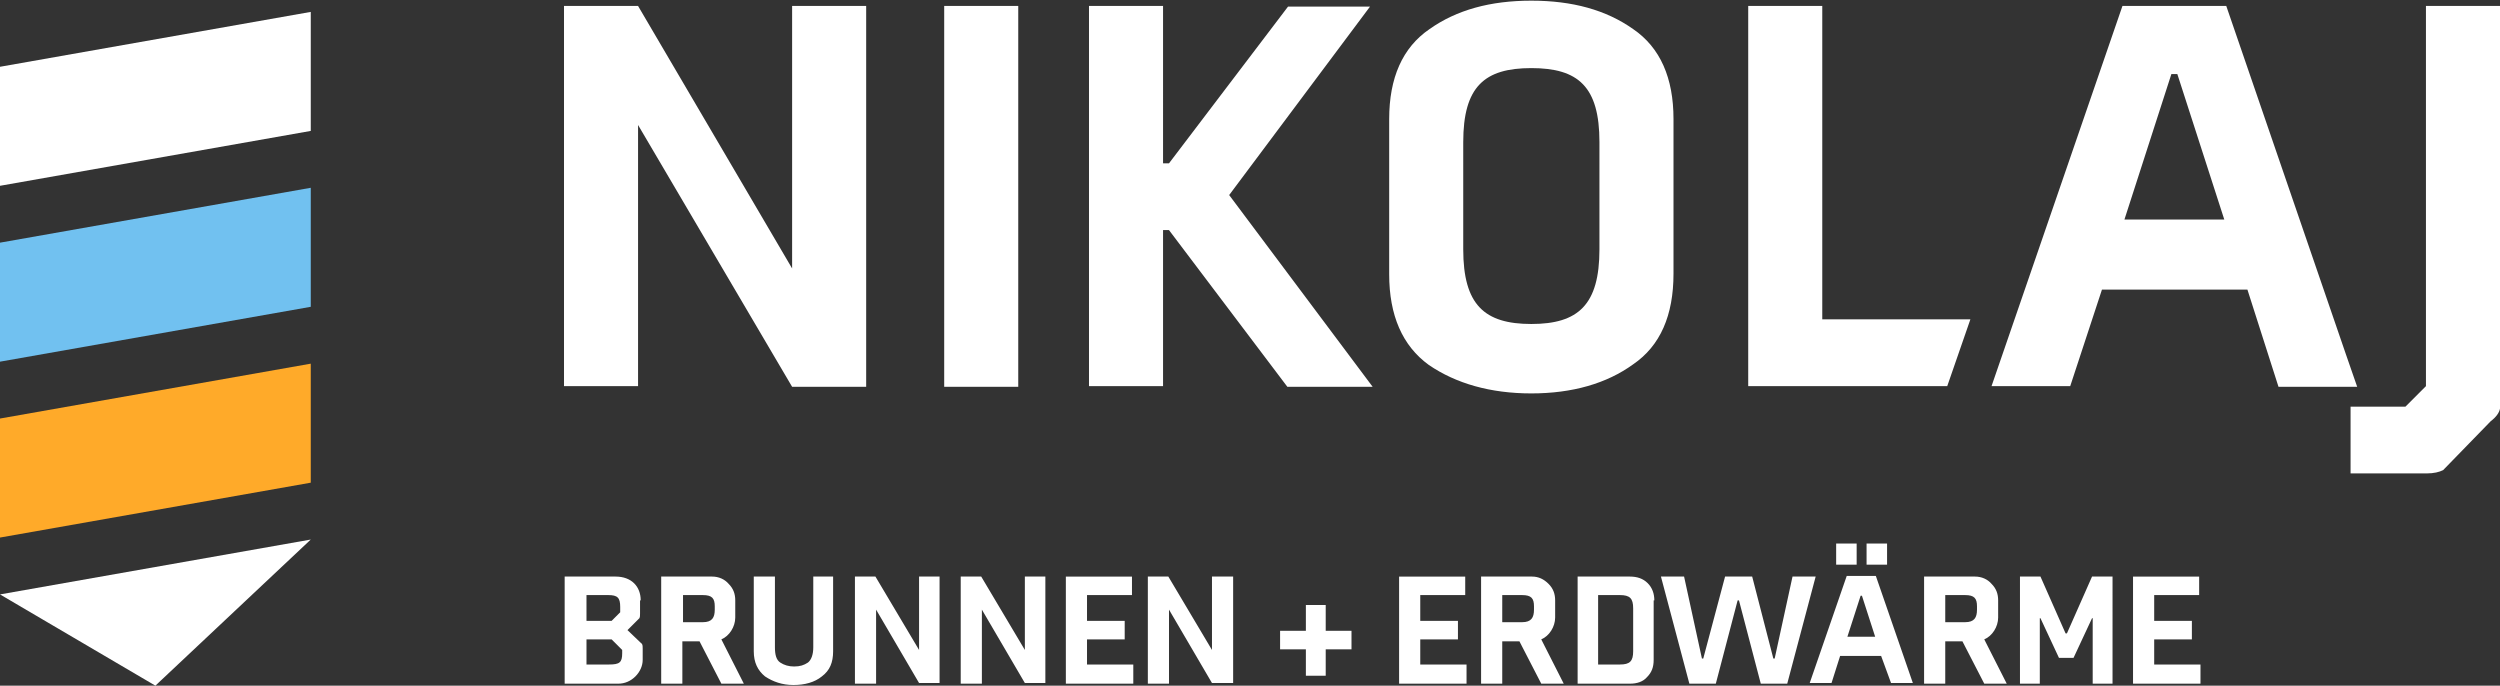 <?xml version="1.0" encoding="utf-8"?>
<!-- Generator: Adobe Illustrator 25.4.1, SVG Export Plug-In . SVG Version: 6.00 Build 0)  -->
<svg version="1.1" id="Ebene_1" xmlns="http://www.w3.org/2000/svg" xmlns:xlink="http://www.w3.org/1999/xlink" x="0px" y="0px"
	 viewBox="0 0 378.1 103.7" style="enable-background:new 0 0 378.1 103.7;" xml:space="preserve">
<rect x="0" y="0" width="378.1" height="103.7" fill="#333333" stroke="none"/>
<style type="text/css">
	.st0{fill:#FFFFFF;}
	.st1{fill:#71C1F0;}
	.st2{fill:#FFAA29;}
</style>
<g>
	<g>
		<path class="st0" d="M119.8,58.5H131V0.9h-11.2v39.7L96.5,0.9H85.3v57.5h11.2V18.9L119.8,58.5z M142.8,58.5h11.2V0.9h-11.2V58.5z
			 M207.6,58.5l-21.7-29l21.3-28.5h-12.4l-18,23.7h-0.9V0.9h-11.2v57.5h11.2V34.8h0.9l17.9,23.7H207.6z M241.9,37.7
			c0,8.4-3.2,11.3-10.3,11.3s-10.3-2.9-10.3-11.3V21.5c0-8.4,3.2-11.2,10.3-11.2s10.3,2.8,10.3,11.2V37.7z M253.1,41.4V18
			c0-6.2-2-10.8-6.1-13.6c-4.1-2.9-9.2-4.3-15.4-4.3s-11.3,1.4-15.4,4.3c-4.1,2.8-6.1,7.4-6.1,13.6v23.5c0,6.2,2,10.8,6,13.7
			c4.1,2.8,9.3,4.3,15.5,4.3S243,58,247,55.1C251.1,52.3,253.1,47.7,253.1,41.4 M298,48.3h-22.4V0.9h-11.2v57.5h30.1L298,48.3z
			 M336.4,33.2h-15.1l7.1-22h0.9L336.4,33.2z M344.6,58.5h7.7h4.2l-1.7-4.9L336.7,0.9h-15.7l-19.8,57.5h11.9l4.8-14.6h22L344.6,58.5
			z M378.1,61.8V0.9h-11.2v57.5l-3.1,3.1h-8.3v10.1H367c1.1,0,1.9-0.2,2.5-0.5l7.2-7.4C377.5,63.1,378,62.4,378.1,61.8"/>
	</g>
	<polygon class="st0" points="0,10.1 47,1.8 47,19.8 0,28.1 	"/>
	<polygon class="st1" points="0,36.7 47,28.4 47,46.4 0,54.7 	"/>
	<polygon class="st2" points="0,63.3 47,55 47,73 0,81.3 	"/>
	<polygon class="st0" points="0,89.9 47,81.6 23.5,103.7 	"/>
	<g>
		<path class="st0" d="M332.8,103.3v-2.8h-7v-3.8h5.7v-2.8h-5.7V90h6.8v-2.8h-10v16.2H332.8z M312.4,95.8l-3.8-8.6h-3.1v16.2h3v-9.9
			h0.1l2.8,6h2.2l2.8-6h0.1v9.9h3V87.2h-3.1l-3.8,8.6H312.4z M299,92.2c0,1.2-0.4,1.9-1.8,1.9h-3V90h3c1.4,0,1.8,0.5,1.8,1.7V92.2z
			 M302.2,90.8c0-1-0.3-1.8-1-2.5c-0.6-0.7-1.5-1.1-2.5-1.1h-7.7v16.2h3.2v-6.4h2.6l3.3,6.4h3.4l-3.4-6.7c1.2-0.5,2.1-1.9,2.1-3.3
			V90.8z M285.4,82.2h-3.1v3.2h3.1V82.2z M280.8,82.2h-3.1v3.2h3.1V82.2z M281.4,90.1h0.2l2,6.2h-4.2L281.4,90.1z M286,103.3h3.3
			l-5.6-16.2h-4.4l-5.6,16.2h3.3l1.3-4.1h6.2L286,103.3z M257.6,99.6h-0.2l-2.7-12.4h-3.5l4.3,16.2h4l3.3-12.6h0.2l3.3,12.6h4
			l4.3-16.2h-3.5l-2.7,12.4h-0.2L265,87.2h-4.1L257.6,99.6z M247,98.5c0,1.5-0.5,2-2,2h-3.3V90h3.3c1.5,0,2,0.5,2,2V98.5z
			 M250.2,90.8c0-1-0.3-1.9-1-2.6c-0.7-0.7-1.6-1-2.7-1h-7.9v16.2h7.9c1.1,0,2-0.3,2.6-1c0.7-0.7,1-1.5,1-2.6V90.8z M232,92.2
			c0,1.2-0.4,1.9-1.8,1.9h-3V90h3c1.4,0,1.8,0.5,1.8,1.7V92.2z M235.2,90.8c0-1-0.3-1.8-1-2.5s-1.5-1.1-2.5-1.1h-7.7v16.2h3.2v-6.4
			h2.6l3.3,6.4h3.4l-3.4-6.7c1.2-0.5,2.1-1.9,2.1-3.3V90.8z M221.8,103.3v-2.8h-7v-3.8h5.7v-2.8h-5.7V90h6.8v-2.8h-10v16.2H221.8z
			 M204.4,98.2v-2.8h-3.9v-3.9h-3v3.9h-3.9v2.8h3.9v4h3v-4H204.4z M186.5,103.3V87.2h-3.2v11.1l-6.6-11.1h-3.1v16.2h3.2V92.2
			l6.5,11.1H186.5z M171.4,103.3v-2.8h-7v-3.8h5.7v-2.8h-5.7V90h6.8v-2.8h-10v16.2H171.4z M158.1,103.3V87.2H155v11.1l-6.6-11.1
			h-3.1v16.2h3.2V92.2l6.5,11.1H158.1z M142.1,103.3V87.2H139v11.1l-6.6-11.1h-3.1v16.2h3.2V92.2l6.5,11.1H142.1z M114,98.5
			c0,1.7,0.6,2.9,1.7,3.8c1.2,0.8,2.6,1.3,4.3,1.3c1.7,0,3.2-0.4,4.3-1.3c1.2-0.9,1.7-2.1,1.7-3.8V87.2H123v10.7
			c0,1.1-0.3,1.9-0.8,2.3c-0.6,0.4-1.2,0.6-2.1,0.6c-0.8,0-1.5-0.2-2.1-0.6c-0.6-0.4-0.8-1.2-0.8-2.3V87.2H114V98.5z M108.1,92.2
			c0,1.2-0.4,1.9-1.8,1.9h-3V90h3c1.4,0,1.8,0.5,1.8,1.7V92.2z M111.2,90.8c0-1-0.3-1.8-1-2.5c-0.6-0.7-1.5-1.1-2.5-1.1h-7.7v16.2
			h3.2v-6.4h2.6l3.3,6.4h3.4l-3.4-6.7c1.2-0.5,2.1-1.9,2.1-3.3V90.8z M94.1,98.8c0,1.4-0.4,1.7-2,1.7h-3.4v-3.8h3.8l1.6,1.6V98.8z
			 M93.8,92.6l-1.3,1.3h-3.8V90h3.3c1.4,0,1.8,0.4,1.8,1.8V92.6z M96.9,90.8c0-2.1-1.4-3.6-3.8-3.6h-7.7v16.2h8.1
			c1,0,1.9-0.4,2.6-1.1c0.7-0.7,1.1-1.6,1.1-2.5v-1.7c0-0.3,0-0.5-0.1-0.7l-2.2-2.1l1.8-1.8c0.1-0.2,0.1-0.4,0.1-0.7V90.8z"/>
	</g>
</g>
</svg>
